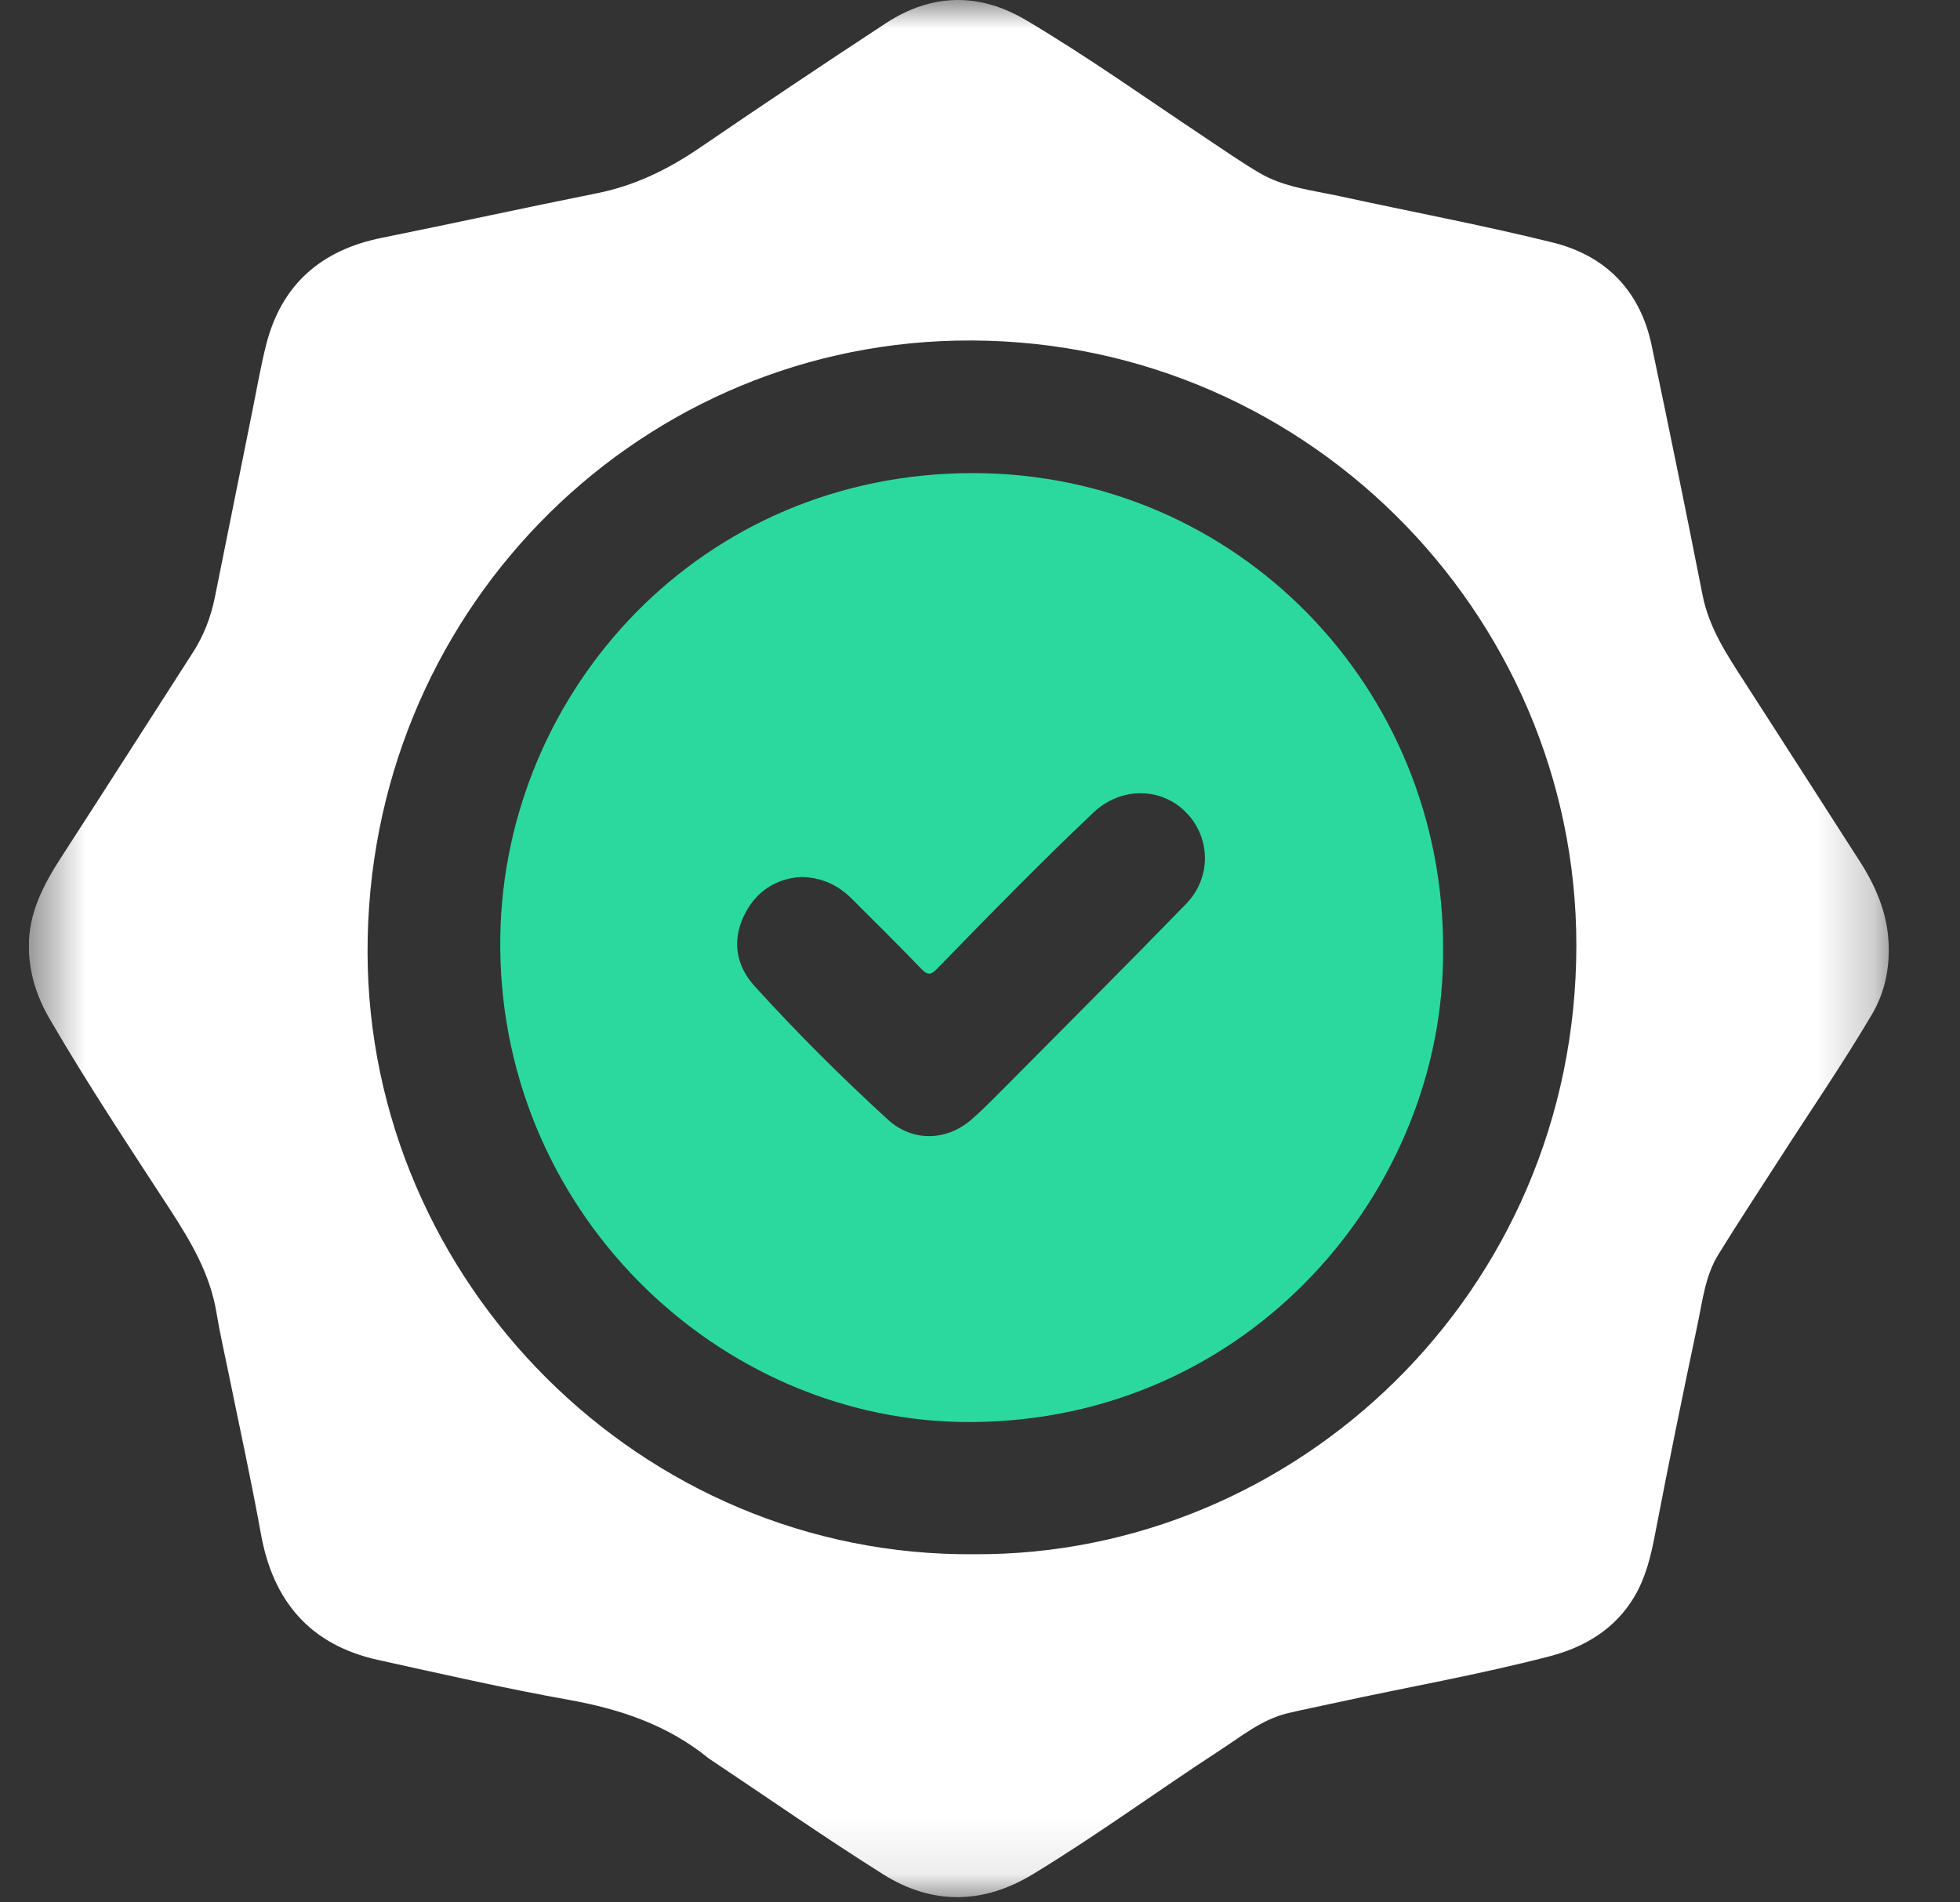 <svg width="34" height="33" viewBox="0 0 34 33" fill="none" xmlns="http://www.w3.org/2000/svg">
<rect x="0" y="0" width="34" height="33" fill="#333333" stroke="none"/>
<g clip-path="url(#clip0_27_23049)">
<mask id="mask0_27_23049" style="mask-type:luminance" maskUnits="userSpaceOnUse" x="0" y="0" width="33" height="33">
<path d="M32.765 0H0.5V32.91H32.765V0Z" fill="white"/>
</mask>
<g mask="url(#mask0_27_23049)">
<path d="M0.5 16.426C0.496 15.839 0.752 15.35 1.06 14.874C1.826 13.691 2.585 12.502 3.348 11.315C3.535 11.024 3.657 10.706 3.726 10.367C3.946 9.278 4.164 8.188 4.384 7.098C4.459 6.727 4.523 6.353 4.615 5.987C4.882 4.931 5.574 4.336 6.625 4.125C7.867 3.875 9.105 3.602 10.348 3.354C11.007 3.223 11.588 2.94 12.139 2.563C13.208 1.834 14.283 1.113 15.365 0.404C16.16 -0.117 16.986 -0.134 17.803 0.352C18.865 0.981 19.87 1.698 20.897 2.381C21.211 2.59 21.521 2.807 21.845 2.998C22.271 3.25 22.762 3.3 23.234 3.402C24.467 3.671 25.708 3.903 26.932 4.206C27.853 4.433 28.453 5.042 28.652 5.996C28.954 7.436 29.25 8.878 29.534 10.322C29.647 10.895 29.959 11.361 30.265 11.835C30.934 12.874 31.603 13.914 32.27 14.955C32.542 15.38 32.736 15.839 32.761 16.35C32.783 16.79 32.697 17.217 32.472 17.597C31.969 18.45 31.406 19.266 30.872 20.099C30.515 20.655 30.151 21.205 29.805 21.767C29.581 22.133 29.534 22.562 29.448 22.971C29.192 24.182 28.944 25.394 28.711 26.609C28.638 26.991 28.55 27.361 28.352 27.696C28.015 28.263 27.488 28.574 26.876 28.733C25.66 29.049 24.422 29.265 23.196 29.532C22.91 29.595 22.622 29.651 22.337 29.719C21.889 29.827 21.538 30.118 21.162 30.362C20.073 31.07 19.025 31.841 17.913 32.514C17.047 33.038 16.166 33.046 15.318 32.512C14.3 31.871 13.312 31.182 12.311 30.514C12.306 30.511 12.301 30.508 12.296 30.504C11.589 29.927 10.767 29.649 9.878 29.489C8.766 29.29 7.663 29.038 6.56 28.795C5.385 28.536 4.736 27.783 4.525 26.603C4.357 25.669 4.152 24.742 3.963 23.811C3.893 23.464 3.812 23.119 3.755 22.769C3.644 22.097 3.309 21.534 2.947 20.977C2.237 19.886 1.516 18.801 0.861 17.674C0.636 17.288 0.505 16.876 0.5 16.426ZM16.903 26.961C22.462 26.991 27.344 22.433 27.345 16.397C27.346 10.629 22.577 5.777 16.579 5.909C10.947 6.033 6.36 10.681 6.376 16.526C6.391 22.221 11.111 27.012 16.903 26.961Z" fill="white"/>
<path d="M25.033 16.481C25.064 20.614 21.698 24.655 16.828 24.668C12.451 24.68 8.596 20.971 8.679 16.229C8.754 11.976 12.156 8.201 16.887 8.207C21.459 8.213 25.059 11.936 25.033 16.481ZM13.901 15.213C13.458 15.237 13.103 15.465 12.9 15.897C12.696 16.333 12.773 16.757 13.089 17.105C13.822 17.913 14.596 18.684 15.401 19.421C15.827 19.811 16.422 19.798 16.857 19.416C17.024 19.27 17.181 19.113 17.337 18.956C18.418 17.866 19.504 16.781 20.574 15.681C21.021 15.221 21.003 14.525 20.571 14.089C20.137 13.65 19.439 13.65 18.971 14.092C18.039 14.974 17.143 15.893 16.248 16.812C16.147 16.916 16.086 16.913 15.986 16.81C15.59 16.401 15.187 15.998 14.783 15.597C14.55 15.364 14.274 15.221 13.901 15.213Z" fill="#2BD99E"/>
</g>
</g>
<defs>
<clipPath id="clip0_27_23049">
<rect width="33" height="33" fill="white" transform="translate(0.5)"/>
</clipPath>
</defs>
</svg>
